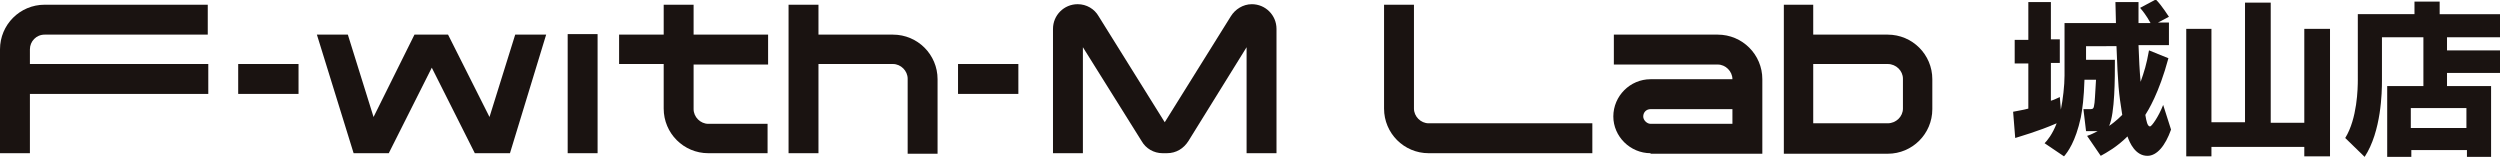 <?xml version="1.0" encoding="utf-8"?>
<!-- Generator: Adobe Illustrator 28.0.0, SVG Export Plug-In . SVG Version: 6.00 Build 0)  -->
<svg version="1.1" id="レイヤー_1" xmlns="http://www.w3.org/2000/svg" xmlns:xlink="http://www.w3.org/1999/xlink" x="0px"
	 y="0px" viewBox="0 0 476.5 30" style="enable-background:new 0 0 476.5 30;" xml:space="preserve">
<style type="text/css">
	.st0{fill:#1A1311;}
</style>
<g>
	<path class="st0" d="M389.7,27.3c0.5-0.5,1.5-1.7,2.3-3.8c-3.7,1.6-6.7,2.4-7.9,2.8l-0.4-5c0.9-0.2,1.8-0.3,2.9-0.6v-8.6H384V7.6
		h2.6V0.4h4.3v7.1h1.7v4.5h-1.7v7.2c0.7-0.2,1-0.4,1.7-0.7l0.2,2.4c0.4-2,0.7-4.6,0.7-6.5V4.4h9.8c0-1.1-0.1-3.1-0.1-4h4.4
		c0,1,0,1.3,0,4h2.3c-0.2-0.3-0.7-1.4-2-2.9l3-1.6c1.2,1.2,2.4,3.2,2.5,3.3l-2.1,1.1h2.1v4.3h-5.8c0.1,2.8,0.2,4.8,0.4,7
		c0.7-2,1.1-3.2,1.6-6l3.7,1.5c-1.8,6.7-3.9,10-4.4,10.8c0.2,1.2,0.4,2.2,0.9,2.2c0.3,0,1.6-1.8,2.5-4.1l1.5,4.7
		c-1.1,3.1-2.7,5-4.5,5c-2.3,0-3.4-2.5-3.8-3.7c-2,2-4,3.1-5.1,3.7l-2.6-3.8c0.9-0.3,1.4-0.6,2-0.9h-2.2l-0.5-4.2h1.3
		c0.3,0,0.6,0,0.7-0.5c0.2-0.8,0.2-2.1,0.4-5.1h-2.2c-0.1,3.4-0.4,5.7-0.7,7.2c-1,4.6-2.5,6.6-3.2,7.4L389.7,27.3z M397.6,8.7v2.7
		h5.5c0,3.5,0,10.2-1.1,12.6c0.3-0.2,1.3-0.9,2.5-2.1c-0.7-4.4-0.8-5.5-1.1-13.1H397.6z"/>
	<path class="st0" d="M421.5,5.5v17.8h6.4V0.5h4.9v22.9h6.4V5.5h4.9v24.3h-4.9v-1.8h-17.7v1.8h-4.8V5.5H421.5z"/>
	<path class="st0" d="M461.8,7.1H454v8.3c0,2.1-0.1,9.6-3.3,14.5l-3.7-3.6c2.3-3.7,2.4-9.5,2.4-11.1V2.7h10.8V0.3h4.8v2.4h11.5v4.4
		h-10.1v2.5h10.2v4.3h-10.2v2.5h8.4v13.5h-4.6v-1.3h-10.6v1.3h-4.6V16.4h6.9V7.1z M459.5,20.6v3.8h10.6v-3.8H459.5z"/>
</g>
<g>
	<path class="st0" d="M8.5,0.9h31.1v5.7H8.5c-1.6,0-2.8,1.3-2.8,2.8v2.8h34v5.7h-34v11.3H0V9.4C0,4.7,3.8,0.9,8.5,0.9z"/>
	<path class="st0" d="M56.9,17.9H45.4v-5.7h11.5V17.9z"/>
	<path class="st0" d="M194.1,17.9h-11.5v-5.7h11.5V17.9z"/>
	<path class="st0" d="M97.2,29.2h-6.7l-8.2-16.3l-8.2,16.3h-6.7l-7-22.6h5.9l4.9,15.7l7.8-15.7h6.4l7.9,15.7l4.9-15.7h5.9L97.2,29.2
		z"/>
	<path class="st0" d="M113.9,29.2h-5.7V6.5h5.7V29.2z"/>
	<path class="st0" d="M132.2,6.6h14.2v5.7h-14.2v8.5c0,1.5,1.3,2.8,2.8,2.8h11.3v5.6H135c-4.7,0-8.5-3.8-8.5-8.5v-8.5H118V6.6h8.5
		V0.9h5.7V6.6z"/>
	<path class="st0" d="M156,12.2v17h-5.7V0.9h5.7v5.7h14.2c4.7,0,8.5,3.8,8.5,8.5v14.2h-5.7V15c0-1.5-1.3-2.8-2.8-2.8H156z"/>
	<path class="st0" d="M206.4,29.2h-5.7V5.5c0-2.6,2.1-4.7,4.7-4.7c1.7,0,3.2,0.9,4,2.3L222,23.3l12.6-20.2c0.8-1.3,2.3-2.3,4-2.3
		c2.6,0,4.7,2.1,4.7,4.7v23.7h-5.7V9l-11.1,17.9c-0.9,1.4-2.3,2.3-4.1,2.3h-0.8c-1.7,0-3.2-0.9-4-2.3L206.4,9V29.2z"/>
	<path class="st0" d="M263.8,20.7V0.9h5.7v19.8c0,1.5,1.3,2.8,2.8,2.8h31.2v5.7h-31.2C267.6,29.2,263.8,25.4,263.8,20.7z"/>
	<path class="st0" d="M314.6,29.2c-3.9,0-7.1-3.2-7.1-7c0-3.9,3.2-7.1,7.1-7.1h15.6c0-1.5-1.3-2.8-2.8-2.8h-19.8V6.6h19.8
		c4.7,0,8.5,3.8,8.5,8.5v14.2H314.6z M314.6,23.6h15.6v-2.8h-15.6c-0.8,0-1.4,0.6-1.4,1.4C313.2,22.9,313.9,23.6,314.6,23.6z"/>
	<path class="st0" d="M345.6,0.9v5.7h14.2c4.7,0,8.5,3.8,8.5,8.5v5.7c0,4.7-3.8,8.5-8.5,8.5h-19.8V0.9H345.6z M345.6,12.2v11.3h14.2
		c1.6,0,2.9-1.3,2.9-2.8V15c0-1.5-1.3-2.8-2.9-2.8H345.6z"/>
</g>
</svg>
